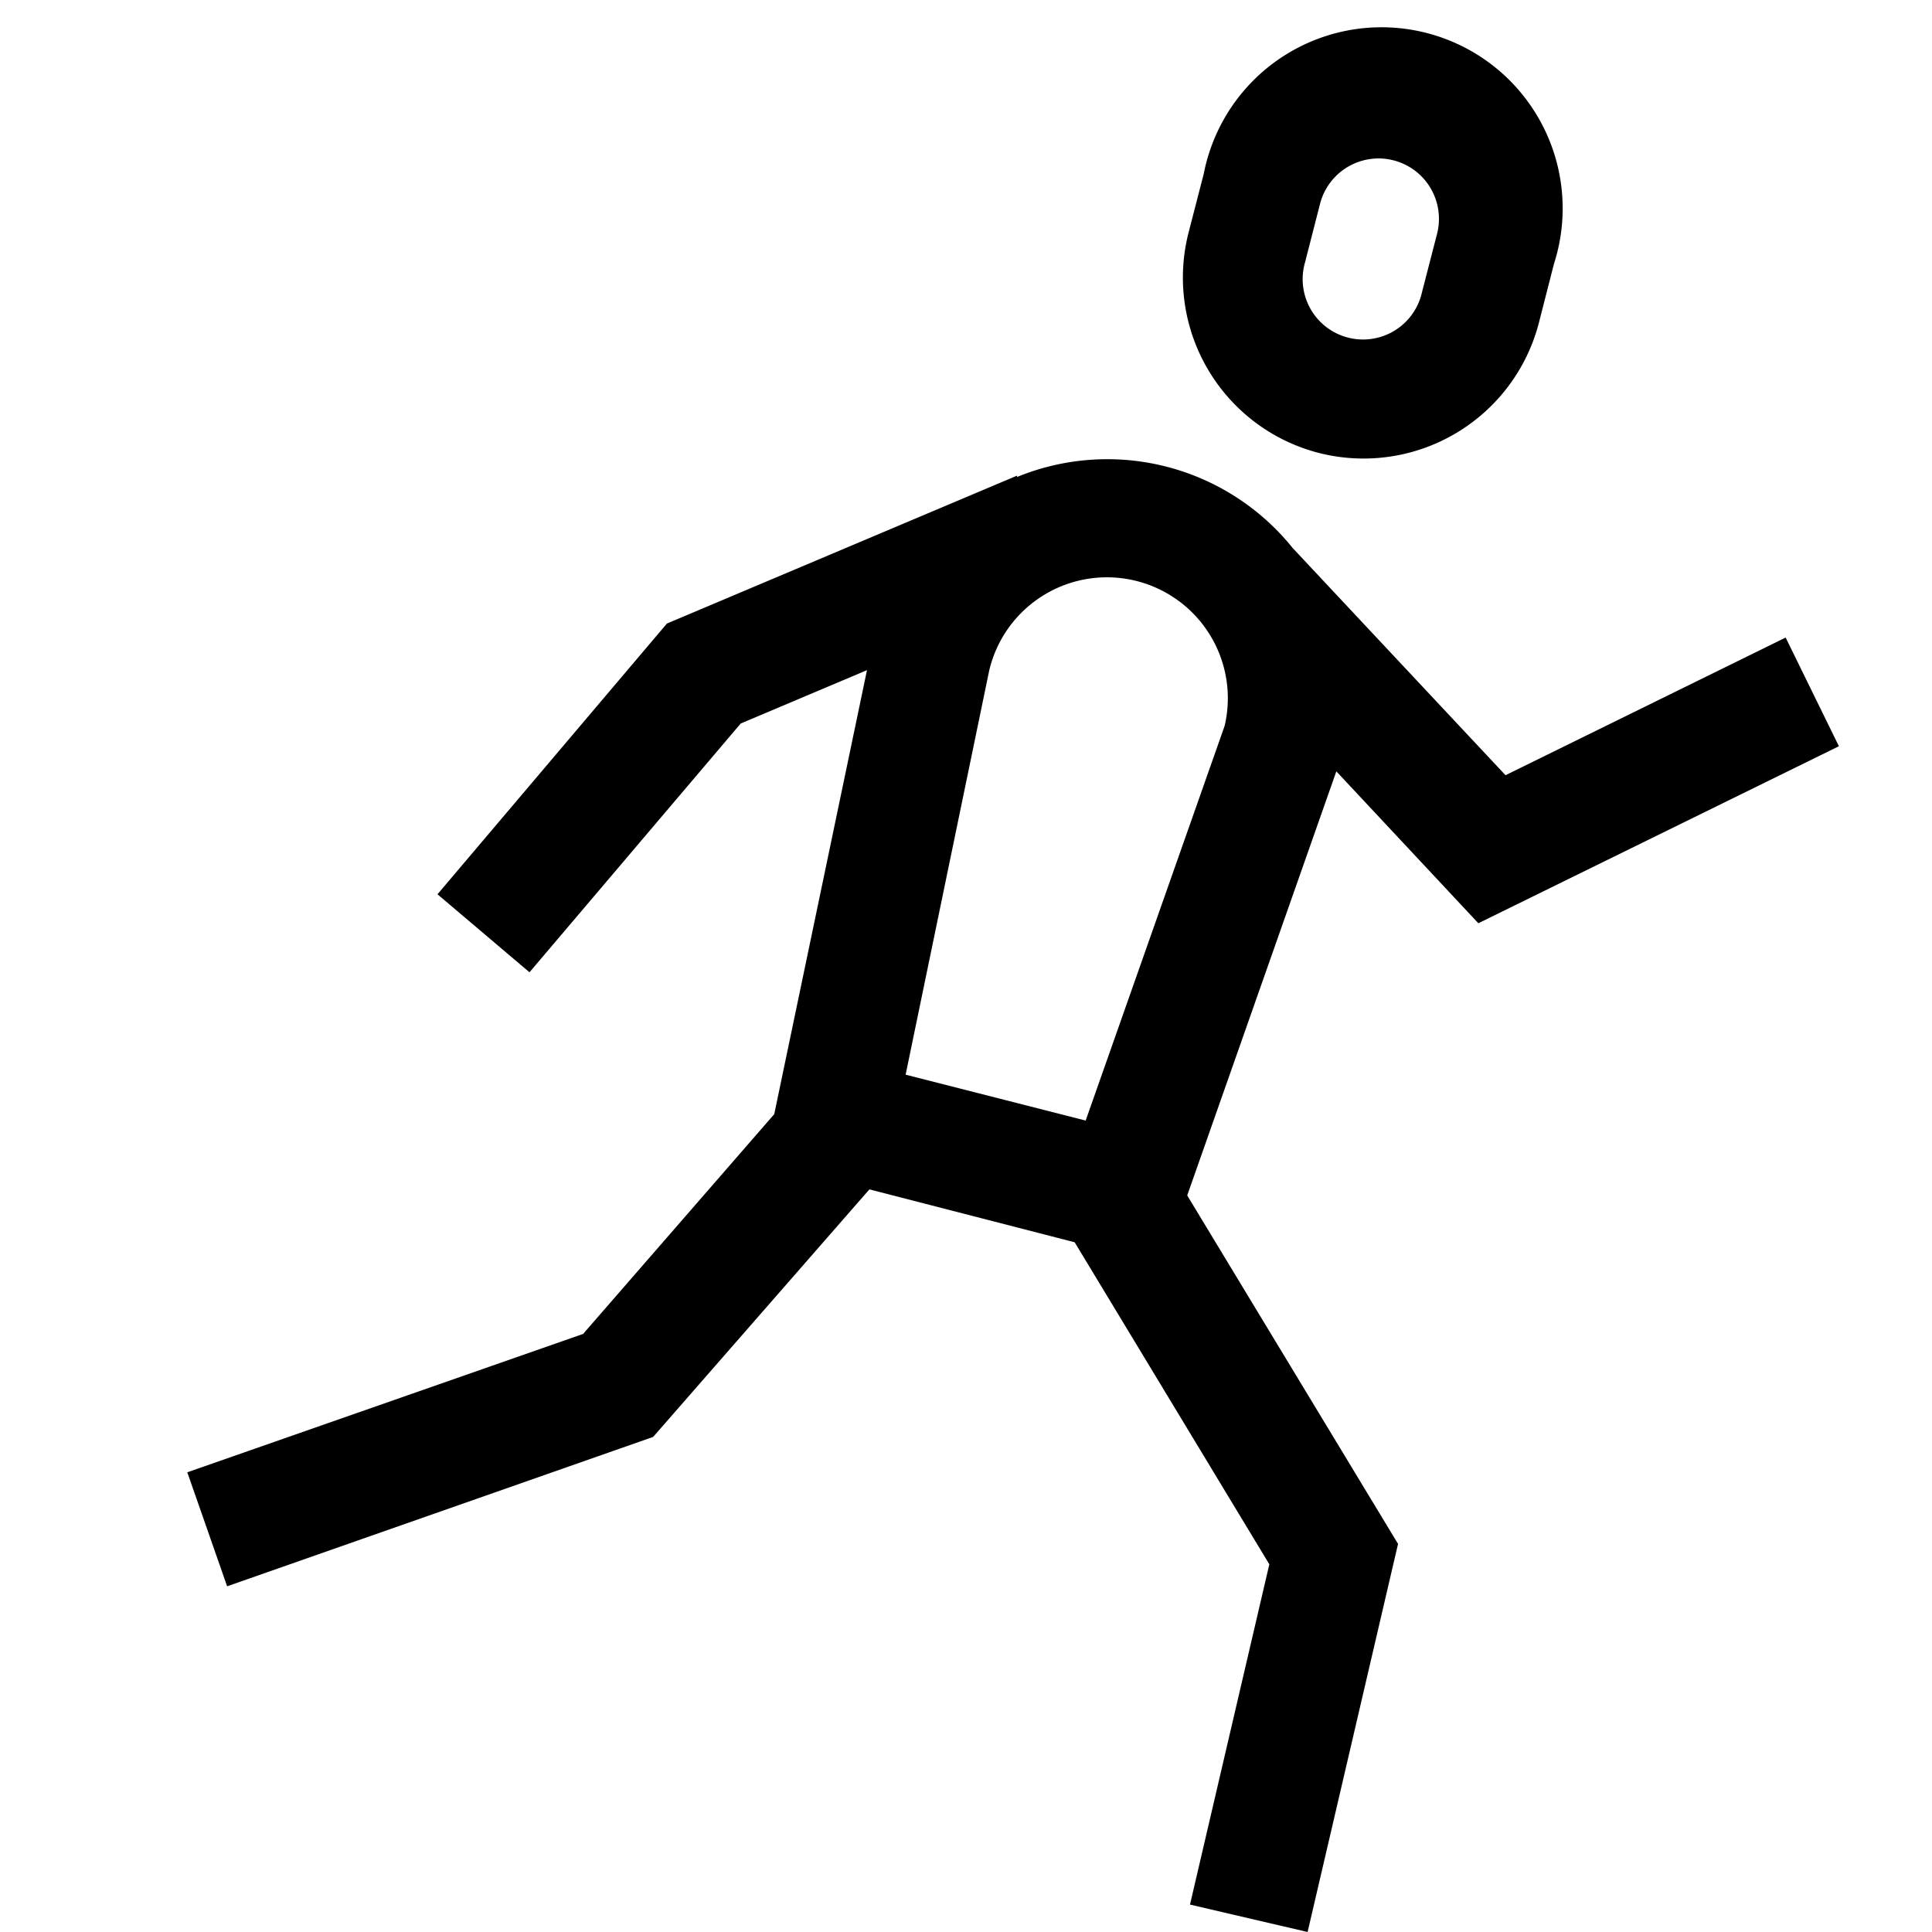 <svg id="Ebene_1" data-name="Ebene 1" xmlns="http://www.w3.org/2000/svg" viewBox="0 0 16 16"><path d="M10.918,3.75a1.5,1.5,0,0,0,1.827-1.079l.124-.485a1.5,1.5,0,1,0-2.9-.747l-.125.484A1.5,1.5,0,0,0,10.918,3.75Zm-.11-1.578.124-.484a.5.5,0,1,1,.969.249l-.125.484a.5.5,0,1,1-.968-.249Z"/><path d="M4.829,11.047,1.551,12.193l.33.944L5.409,11.9,7.2,9.85l1.7.438,1.612,2.667-.657,2.818.974.227.749-3.214L9.832,9.9l1.235-3.512,1.176,1.258L15.229,6.18l-.441-.9-2.32,1.14L10.705,4.538l0,0a1.97,1.97,0,0,0-2.282-.588l0-.011-2.9,1.225-1.9,2.242.762.646,1.749-2.06,1.046-.442L6.412,9.227ZM8.192,5.554a1,1,0,0,1,1.95.457L8.991,9.28,7.5,8.9Z"/></svg>